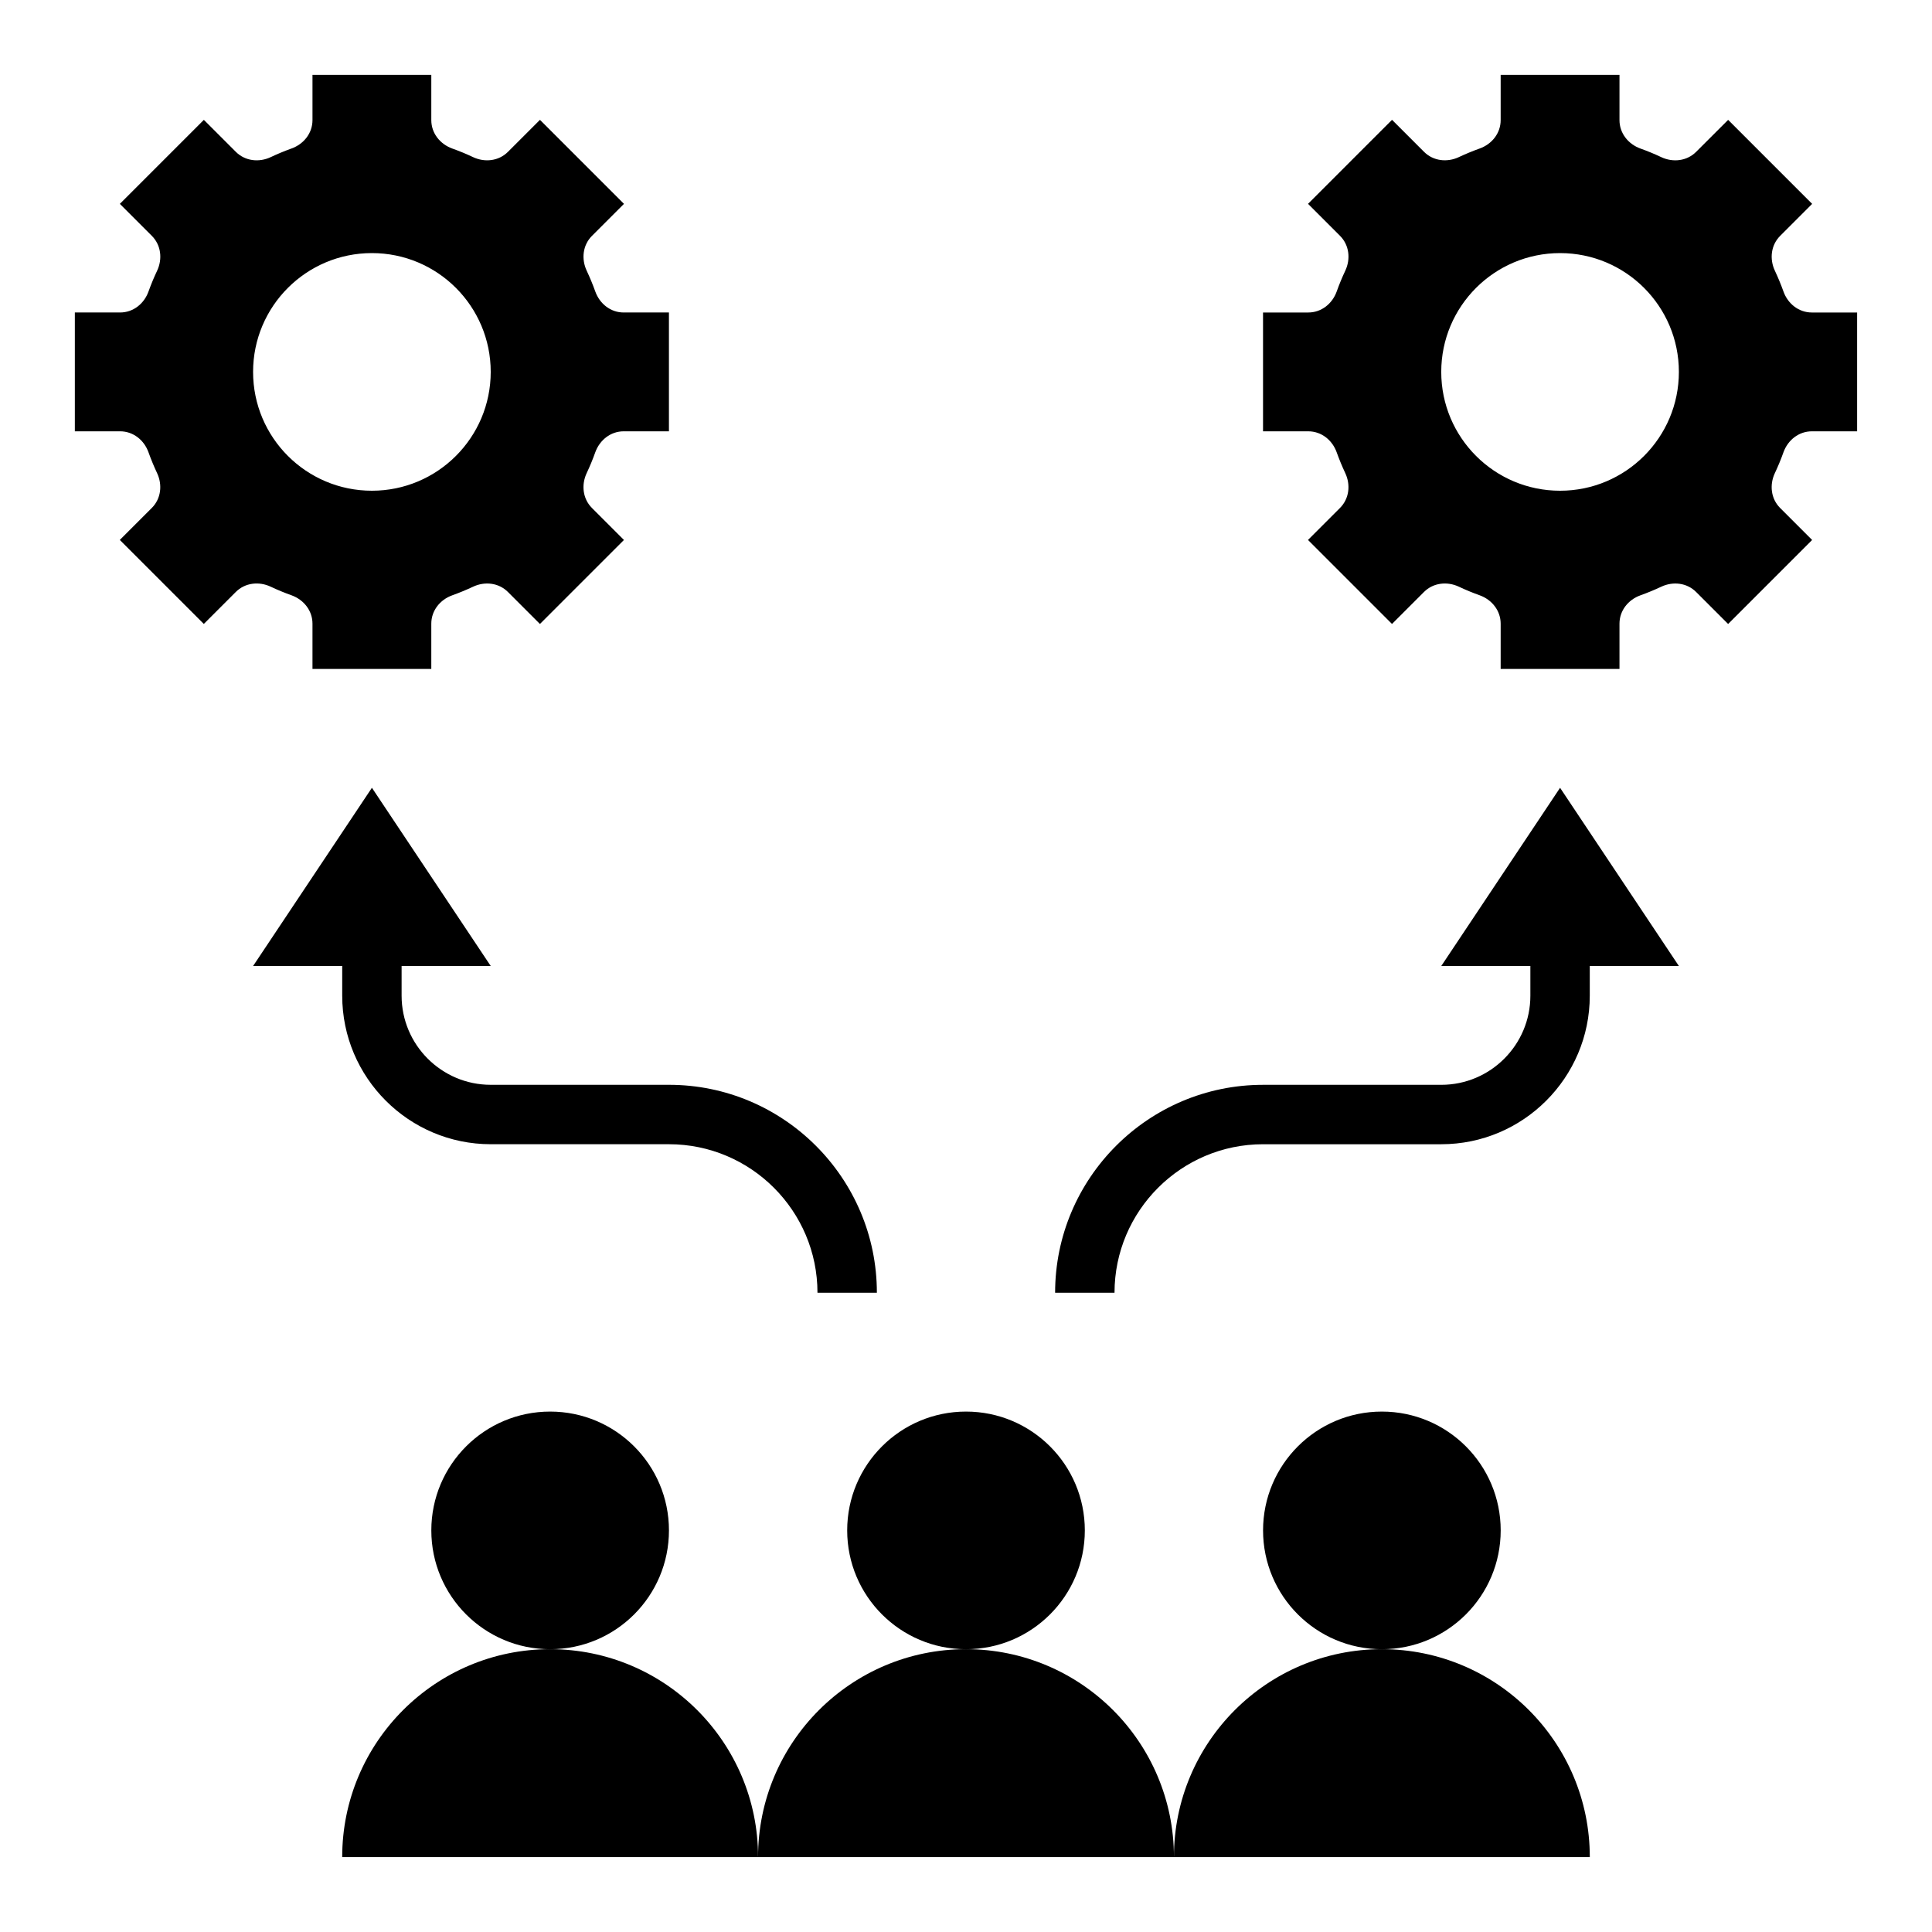 <?xml version="1.0" encoding="UTF-8"?>
<!-- Uploaded to: ICON Repo, www.iconrepo.com, Generator: ICON Repo Mixer Tools -->
<svg fill="#000000" width="800px" height="800px" version="1.1" viewBox="144 144 512 512" xmlns="http://www.w3.org/2000/svg">
 <g>
  <path d="m431.49 549.57c0 17.391-14.098 31.488-31.488 31.488s-31.488-14.098-31.488-31.488 14.098-31.488 31.488-31.488 31.488 14.098 31.488 31.488"/>
  <path d="m541.7 549.57c0 17.391-14.098 31.488-31.488 31.488s-31.488-14.098-31.488-31.488 14.098-31.488 31.488-31.488 31.488 14.098 31.488 31.488"/>
  <path d="m321.28 549.57c0 17.391-14.098 31.488-31.488 31.488-17.391 0-31.488-14.098-31.488-31.488s14.098-31.488 31.488-31.488c17.391 0 31.488 14.098 31.488 31.488"/>
  <path d="m400 581.05c-30.434 0-55.105 24.672-55.105 55.105h110.21c0-30.434-24.668-55.105-55.102-55.105z"/>
  <path d="m510.21 581.05c-30.434 0-55.105 24.672-55.105 55.105h110.21c0.004-30.434-24.668-55.105-55.102-55.105z"/>
  <path d="m289.79 581.05c-30.434 0-55.105 24.672-55.105 55.105h110.21c0.004-30.434-24.668-55.105-55.102-55.105z"/>
  <path d="m616.64 221.26c-0.676-1.883-1.434-3.715-2.273-5.504-1.473-3.125-1.055-6.801 1.395-9.25l8.477-8.477-22.262-22.262-8.488 8.477c-2.441 2.441-6.125 2.867-9.25 1.395-1.785-0.844-3.629-1.605-5.504-2.273-3.25-1.176-5.555-4.074-5.555-7.527v-12h-31.488v11.996c0 3.457-2.305 6.352-5.559 7.519-1.883 0.676-3.715 1.434-5.504 2.273-3.125 1.473-6.801 1.055-9.25-1.395l-8.477-8.477-22.262 22.262 8.477 8.477c2.441 2.441 2.867 6.125 1.395 9.25-0.844 1.785-1.605 3.629-2.273 5.504-1.172 3.262-4.07 5.566-7.527 5.566h-11.996v31.488h11.996c3.457 0 6.352 2.305 7.519 5.559 0.676 1.883 1.434 3.715 2.273 5.504 1.473 3.125 1.055 6.801-1.395 9.25l-8.477 8.477 22.262 22.262 8.477-8.477c2.441-2.441 6.125-2.867 9.25-1.395 1.785 0.844 3.629 1.605 5.504 2.273 3.258 1.176 5.566 4.07 5.566 7.527v11.996h31.488v-11.996c0-3.457 2.305-6.352 5.559-7.519 1.883-0.676 3.715-1.434 5.504-2.273 3.125-1.473 6.801-1.055 9.25 1.395l8.477 8.477 22.262-22.262-8.477-8.477c-2.441-2.441-2.867-6.125-1.395-9.25 0.844-1.785 1.605-3.629 2.273-5.504 1.172-3.258 4.07-5.566 7.527-5.566h11.996v-31.488h-11.996c-3.457 0-6.356-2.305-7.519-5.555zm-59.207 52.789c-17.391 0-31.488-14.098-31.488-31.488s14.098-31.488 31.488-31.488 31.488 14.098 31.488 31.488-14.098 31.488-31.488 31.488z"/>
  <path d="m183.35 263.86c0.676 1.883 1.434 3.715 2.273 5.504 1.473 3.125 1.055 6.801-1.395 9.25l-8.477 8.477 22.262 22.262 8.477-8.477c2.441-2.441 6.125-2.867 9.25-1.395 1.785 0.844 3.629 1.605 5.504 2.273 3.262 1.176 5.566 4.07 5.566 7.527v11.996h31.488v-11.996c0-3.457 2.305-6.352 5.559-7.519 1.883-0.676 3.715-1.434 5.504-2.273 3.125-1.473 6.801-1.055 9.25 1.395l8.477 8.477 22.262-22.262-8.477-8.477c-2.441-2.441-2.867-6.125-1.395-9.25 0.844-1.785 1.605-3.629 2.273-5.504 1.176-3.258 4.07-5.566 7.527-5.566h11.996v-31.488h-11.996c-3.457 0-6.352-2.305-7.519-5.559-0.676-1.883-1.434-3.715-2.273-5.504-1.473-3.125-1.055-6.801 1.395-9.25l8.477-8.477-22.262-22.262-8.484 8.48c-2.441 2.441-6.125 2.867-9.25 1.395-1.785-0.844-3.629-1.605-5.504-2.273-3.25-1.176-5.559-4.074-5.559-7.527v-12h-31.488v11.996c0 3.457-2.305 6.352-5.559 7.519-1.871 0.68-3.707 1.434-5.5 2.285-3.125 1.473-6.801 1.047-9.25-1.395l-8.477-8.477-22.262 22.262 8.477 8.477c2.441 2.441 2.867 6.125 1.395 9.25-0.852 1.793-1.605 3.629-2.285 5.504-1.164 3.25-4.062 5.555-7.516 5.555h-12v31.488h11.996c3.457 0 6.356 2.309 7.519 5.559zm59.207-52.789c17.391 0 31.488 14.098 31.488 31.488s-14.098 31.488-31.488 31.488-31.488-14.098-31.488-31.488 14.098-31.488 31.488-31.488z"/>
  <path d="m525.95 431.49h-47.23c-30.387 0-55.105 24.727-55.105 55.105h15.742c0-21.703 17.656-39.359 39.359-39.359h47.23c21.703 0 39.359-17.656 39.359-39.359v-7.871h23.617l-31.488-47.23-31.488 47.23h23.617v7.871c0.004 13.016-10.59 23.613-23.613 23.613z"/>
  <path d="m274.05 400-31.488-47.23-31.488 47.23h23.617v7.871c0 21.703 17.656 39.359 39.359 39.359h47.23c21.703 0 39.359 17.656 39.359 39.359h15.742c0-30.379-24.719-55.105-55.105-55.105h-47.23c-13.02 0-23.617-10.598-23.617-23.617v-7.871z"/>
 </g>
</svg>